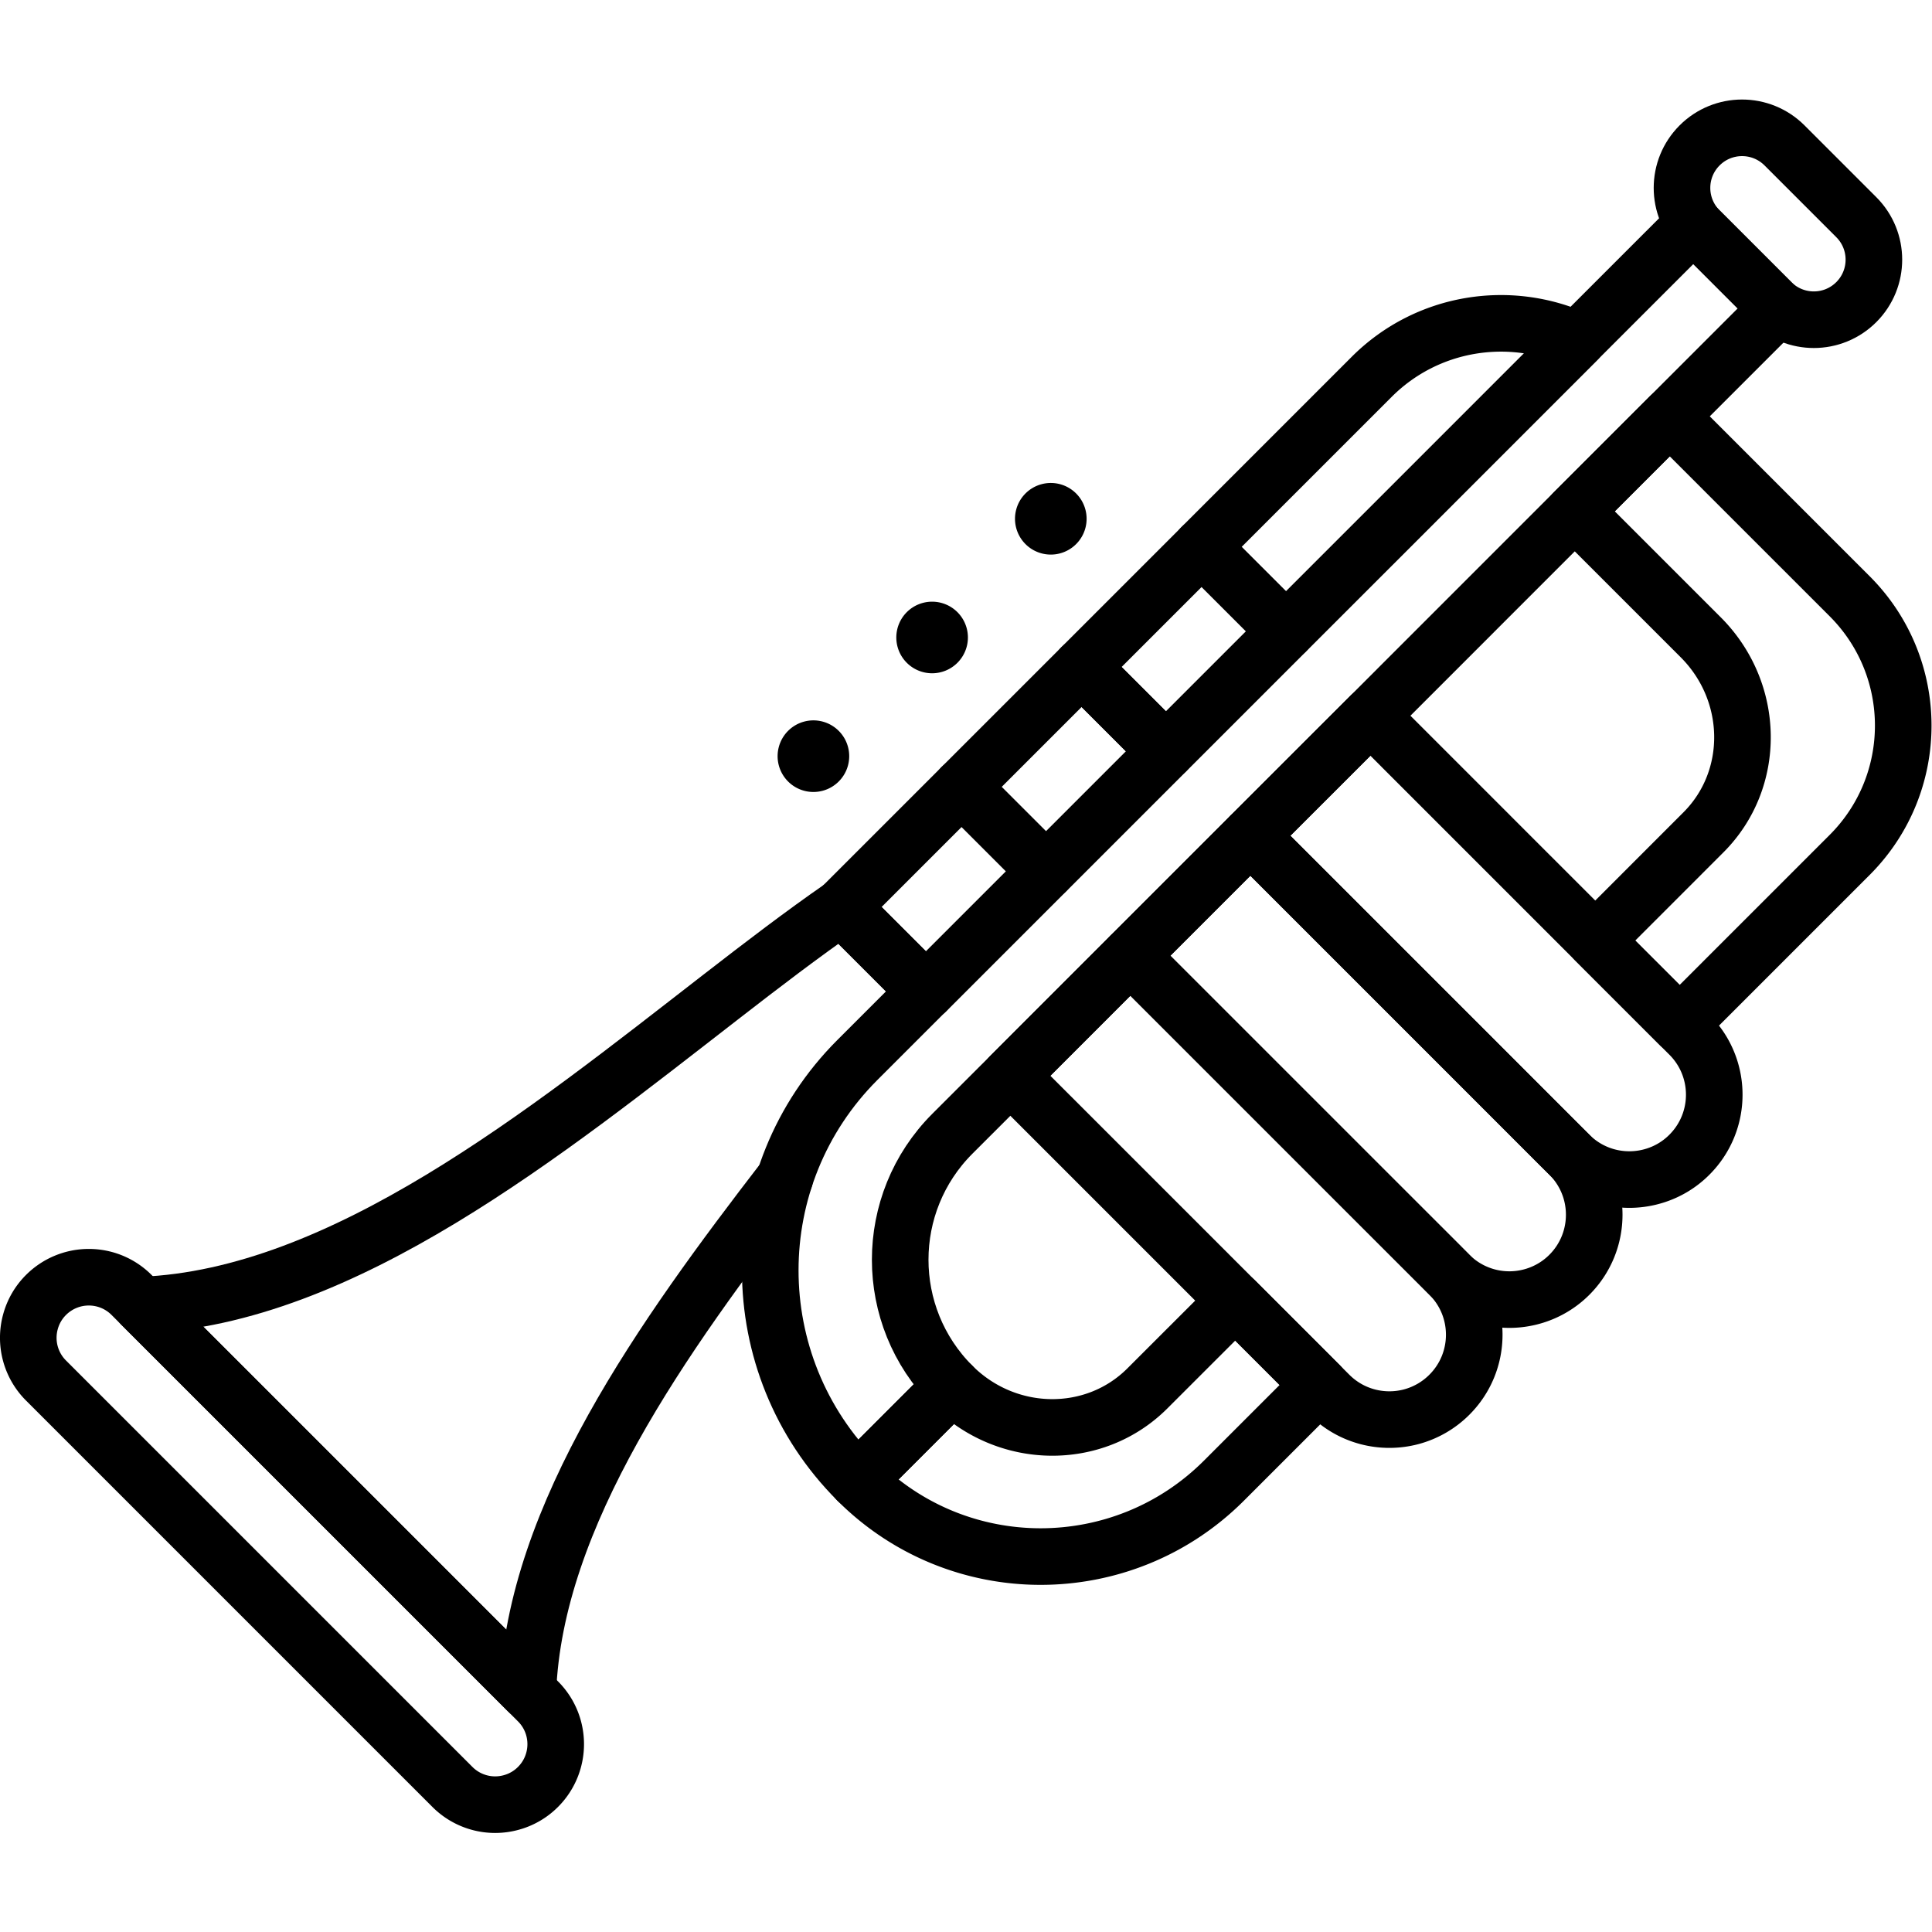 <svg xmlns="http://www.w3.org/2000/svg" xmlns:xlink="http://www.w3.org/1999/xlink" xmlns:svgjs="http://svgjs.com/svgjs" width="512" height="512" x="0" y="0" viewBox="0 0 682.667 682.667" style="enable-background:new 0 0 512 512" xml:space="preserve">  <g>    <defs>      <clipPath id="a">        <path d="M0 512h512V0H0Z" fill="#000000" data-original="#000000"></path>      </clipPath>    </defs>    <g clip-path="url(#a)" transform="matrix(1.333 0 0 -1.333 0 682.667)">      <path d="m0 0 107.741-107.741c6.263-6.263 6.254-16.418-.009-22.681a15.879 15.879 0 0 0-7.184-4.142 15.993 15.993 0 0 0-15.487 4.142L-22.681-22.681a15.996 15.996 0 0 0-4.142 15.488 15.893 15.893 0 0 0 4.142 7.184 16.04 16.04 0 0 0 11.345 4.706C-7.238 4.697-3.131 3.132 0 0Z" style="stroke-linecap: round; stroke-linejoin: round; stroke-miterlimit: 10; stroke-dasharray: none; stroke-opacity: 1;" transform="translate(34.872 168.87)" fill="none" stroke="#000000" stroke-width="15px" stroke-linecap="round" stroke-linejoin="round" stroke-miterlimit="10" stroke-dasharray="none" stroke-opacity="" data-original="#000000"></path>      <path d="M0 0c-32.391-42.027-66.268-89.336-68.085-135.944L-170.46-33.569c53.295 2.086 107.233 45.814 153.336 81.536C-5.895 56.679 4.882 64.91 15.064 71.953L37.437 49.58" style="stroke-linecap: round; stroke-linejoin: round; stroke-miterlimit: 10; stroke-dasharray: none; stroke-opacity: 1;" transform="translate(208.015 199.755)" fill="none" stroke="#000000" stroke-width="15px" stroke-linecap="round" stroke-linejoin="round" stroke-miterlimit="10" stroke-dasharray="none" stroke-opacity="" data-original="#000000"></path>      <path d="m0 0-45.06-45.06v-.01l22.371-22.37 29.33 29.32 46.42 46.43 1.479 1.48C36.641 18 14.74 14.74 0 0Zm126.721-58.14L79.03-10.45l-3.609-3.61L53.58-35.9a38.212 38.212 0 0 0 4.12-3.58l29.54-29.54c14.471-14.48 14.79-37.63.721-51.7L59.28-149.41l22.37-22.37 45.071 45.07c18.929 18.93 18.929 49.64 0 68.57zm-162.88-186.71-23.28-23.27c-14.071-14.07-37.231-13.75-51.701.72l-15.08-15.08-10.09-10.09c13.42-13.42 31-20.13 48.581-20.13 17.58.01 35.169 6.71 48.589 20.13l25.351 25.35z" style="stroke-linecap: round; stroke-linejoin: round; stroke-miterlimit: 10; stroke-dasharray: none; stroke-opacity: 1;" transform="translate(363.584 412.217)" fill="none" stroke="#000000" stroke-width="15px" stroke-linecap="round" stroke-linejoin="round" stroke-miterlimit="10" stroke-dasharray="none" stroke-opacity="" data-original="#000000"></path>      <path d="M0 0a22.2 22.2 0 0 0-9.23-5.57C-16.95-7.97-25.7-6.11-31.81 0l-2.59 2.58-22.37 22.38-59.6 59.6 31.82 31.81L-2.58 34.4 0 31.82C8.79 23.03 8.79 8.79 0 0Z" style="stroke-linecap: round; stroke-linejoin: round; stroke-miterlimit: 10; stroke-dasharray: none; stroke-opacity: 1;" transform="translate(447.815 206.037)" fill="none" stroke="#000000" stroke-width="15px" stroke-linecap="round" stroke-linejoin="round" stroke-miterlimit="10" stroke-dasharray="none" stroke-opacity="" data-original="#000000"></path>      <path d="m0 0-31.82-31.82-22.37 22.37 31.82 31.82z" style="stroke-linecap: round; stroke-linejoin: round; stroke-miterlimit: 10; stroke-dasharray: none; stroke-opacity: 1;" transform="translate(340.894 344.777)" fill="none" stroke="#000000" stroke-width="15px" stroke-linecap="round" stroke-linejoin="round" stroke-miterlimit="10" stroke-dasharray="none" stroke-opacity="" data-original="#000000"></path>      <path d="M0 0a22.358 22.358 0 0 0-9.08-5.52A22.482 22.482 0 0 0-31.811.01l-2.58 2.59-22.38 22.37-59.599 59.6 31.809 31.81 59.601-59.6L-2.591 34.4 0 31.82C8.779 23.03 8.779 8.79 0 0Z" style="stroke-linecap: round; stroke-linejoin: round; stroke-miterlimit: 10; stroke-dasharray: none; stroke-opacity: 1;" transform="translate(416.005 174.217)" fill="none" stroke="#000000" stroke-width="15px" stroke-linecap="round" stroke-linejoin="round" stroke-miterlimit="10" stroke-dasharray="none" stroke-opacity="" data-original="#000000"></path>      <path d="m0 0-31.8-31.8-22.37 22.37 31.8 31.8z" style="stroke-linecap: round; stroke-linejoin: round; stroke-miterlimit: 10; stroke-dasharray: none; stroke-opacity: 1;" transform="translate(309.074 312.957)" fill="none" stroke="#000000" stroke-width="15px" stroke-linecap="round" stroke-linejoin="round" stroke-miterlimit="10" stroke-dasharray="none" stroke-opacity="" data-original="#000000"></path>      <path d="M0 0a22.48 22.48 0 0 0-10.08-5.83c-7.5-2-15.85-.06-21.74 5.83l-2.579 2.58-81.971 81.97 31.81 31.82 59.6-59.6L-2.58 34.4 0 31.81C8.79 23.03 8.79 8.78 0 0Z" style="stroke-linecap: round; stroke-linejoin: round; stroke-miterlimit: 10; stroke-dasharray: none; stroke-opacity: 1;" transform="translate(384.194 142.417)" fill="none" stroke="#000000" stroke-width="15px" stroke-linecap="round" stroke-linejoin="round" stroke-miterlimit="10" stroke-dasharray="none" stroke-opacity="" data-original="#000000"></path>      <path d="m0 0-31.82-31.82-22.37 22.37 31.82 31.82z" style="stroke-linecap: round; stroke-linejoin: round; stroke-miterlimit: 10; stroke-dasharray: none; stroke-opacity: 1;" transform="translate(277.274 281.157)" fill="none" stroke="#000000" stroke-width="15px" stroke-linecap="round" stroke-linejoin="round" stroke-miterlimit="10" stroke-dasharray="none" stroke-opacity="" data-original="#000000"></path>      <path d="m0 0-28.601-28.6-3.609-3.61-21.841-21.84-53.899-53.91-31.821-31.81-31.809-31.81-31.811-31.82-15.369-15.36c-18.44-18.44-18.45-48.35-.011-66.79l-15.08-15.08-10.089-10.09c-15.4 15.4-23.101 35.58-23.101 55.75 0 20.18 7.701 40.36 23.101 55.76l113.62 113.62 29.33 29.32 46.42 46.43 1.479 1.48 30.731 30.73z" style="stroke-linecap: round; stroke-linejoin: round; stroke-miterlimit: 10; stroke-dasharray: none; stroke-opacity: 1;" transform="translate(471.215 430.367)" fill="none" stroke="#000000" stroke-width="15px" stroke-linecap="round" stroke-linejoin="round" stroke-miterlimit="10" stroke-dasharray="none" stroke-opacity="" data-original="#000000"></path>      <path d="M0 0v0c-6.218-6.218-16.299-6.218-22.517 0l-19.022 19.022c-6.218 6.218-6.218 16.299 0 22.517s16.3 6.218 22.518 0L0 22.517C6.218 16.299 6.218 6.218 0 0Z" style="stroke-linecap: round; stroke-linejoin: round; stroke-miterlimit: 10; stroke-dasharray: none; stroke-opacity: 1;" transform="translate(492.062 432.043)" fill="none" stroke="#000000" stroke-width="15px" stroke-linecap="round" stroke-linejoin="round" stroke-miterlimit="10" stroke-dasharray="none" stroke-opacity="" data-original="#000000"></path>      <path d="M0 0a9.49 9.49 0 1 0-13.422-13.421A9.49 9.49 0 0 0 0 0" style="fill-opacity:1;fill-rule:nonzero;stroke:none" transform="translate(222.327 318.394)" fill="#000000" data-original="#000000"></path>      <path d="M0 0a9.487 9.487 0 0 0 0-13.42 9.49 9.49 0 0 0-13.42 0 9.49 9.49 0 0 0 0 13.42A9.49 9.49 0 0 0 0 0" style="fill-opacity:1;fill-rule:nonzero;stroke:none" transform="translate(253.79 349.858)" fill="#000000" data-original="#000000"></path>      <path d="M0 0a9.49 9.49 0 1 0-13.422-13.421A9.49 9.49 0 0 0 0 0" style="fill-opacity:1;fill-rule:nonzero;stroke:none" transform="translate(285.255 381.322)" fill="#000000" data-original="#000000"></path>    </g>  </g></svg>